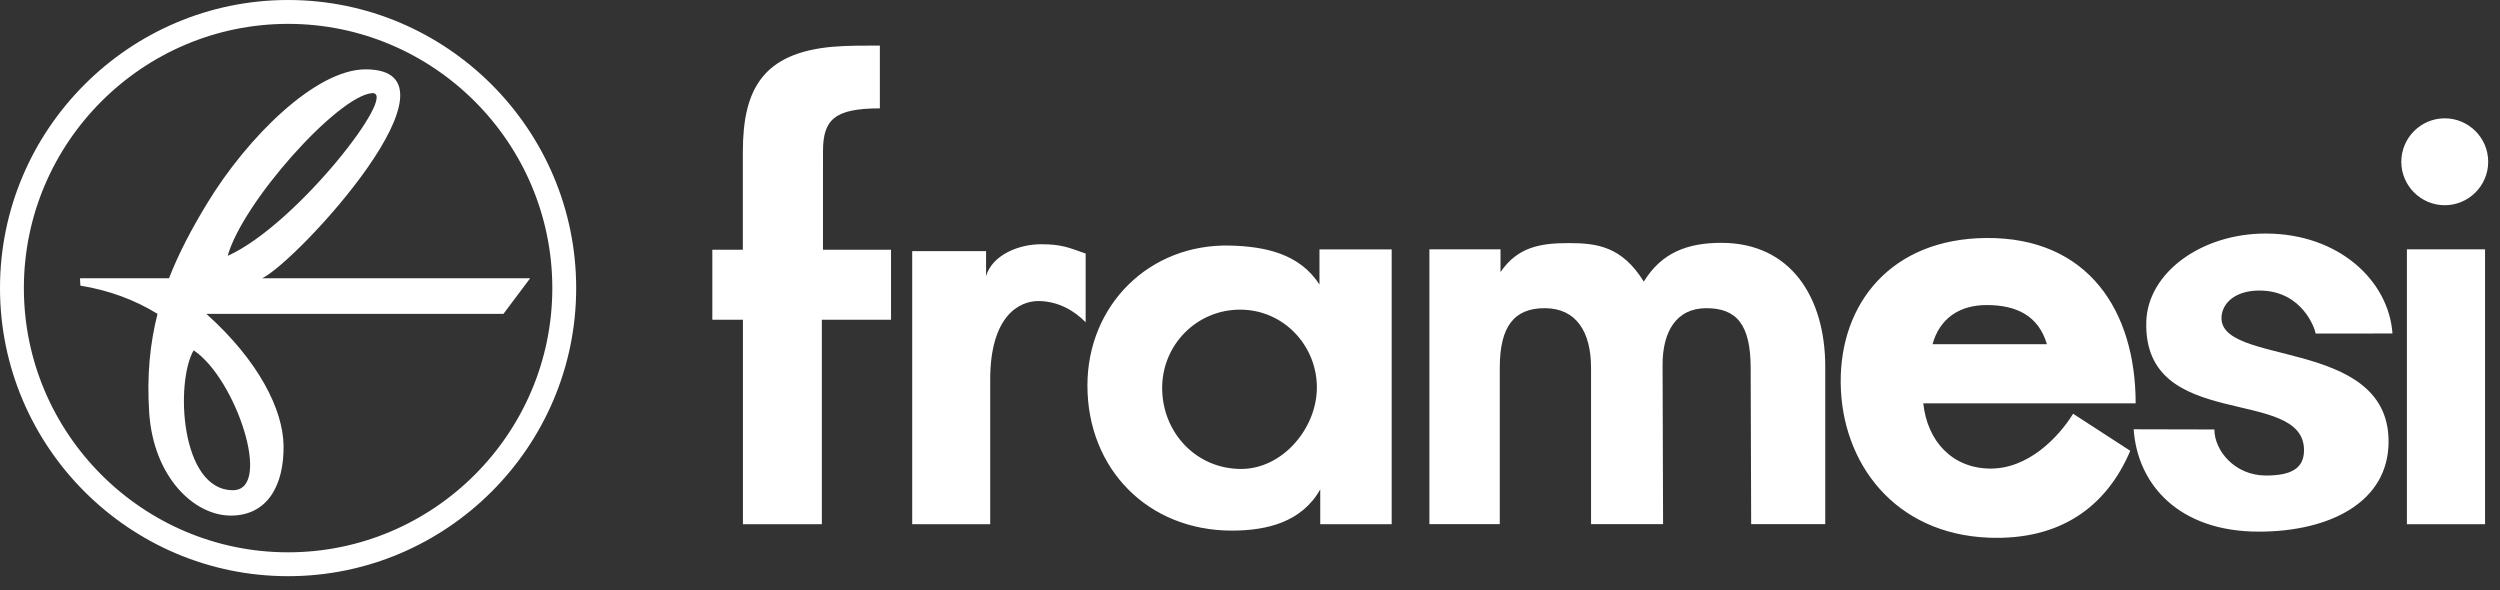 <?xml version="1.0" encoding="UTF-8"?> <svg xmlns="http://www.w3.org/2000/svg" width="161" height="38" viewBox="0 0 161 38" fill="none"><rect x="0" y="0" width="161" height="38" fill="#333333" stroke="none"/><path fill-rule="evenodd" clip-rule="evenodd" d="M18.553 37.106C28.772 37.106 37.106 28.772 37.106 18.553C37.106 8.335 28.772 0 18.553 0C8.334 0 8.99725e-08 8.334 8.99725e-08 18.553C-0.001 28.772 8.334 37.106 18.553 37.106ZM57.382 16.083V20.591H52.927V33.757H47.845V20.591H45.874V16.083H47.84V9.758C47.84 5.738 49.144 3.416 53.608 3.013C54.553 2.928 55.804 2.935 56.663 2.935V6.979C53.71 6.979 53.001 7.724 53.001 9.756L53 16.083H57.382ZM157.442 13.216C158.983 13.216 160.24 11.959 160.24 10.418C160.24 8.877 158.983 7.62 157.442 7.62C155.901 7.62 154.644 8.877 154.644 10.418C154.644 11.959 155.901 13.216 157.442 13.216ZM155.005 33.757V16.058H160.037V33.757H155.005ZM142.606 27.658C142.606 29.003 143.903 30.624 145.934 30.624C147.499 30.624 148.379 30.196 148.379 28.993C148.379 24.83 138.015 27.874 138.221 20.72C138.311 17.567 141.759 15.04 145.909 15.04C150.605 15.04 153.832 18.067 154.076 21.477L149.131 21.479C149.068 21.118 148.277 18.833 145.71 18.716C144.125 18.643 143.181 19.389 143.073 20.324C142.692 23.632 153.73 21.665 153.824 28.348C153.88 32.355 150.003 34.238 145.47 34.238C140.324 34.238 137.653 31.214 137.409 27.646L142.606 27.658ZM131.822 22.167C131.272 20.321 129.855 19.645 127.94 19.645C126.195 19.645 124.919 20.498 124.454 22.167H131.822ZM123.859 25.976C124.122 28.412 125.71 30.133 128.121 30.177C130.594 30.222 132.573 28.167 133.508 26.645L137.19 29.032C135.638 32.676 132.645 34.798 128.095 34.627C121.999 34.398 118.588 29.803 118.541 24.651C118.495 19.519 121.81 15.373 127.914 15.327C134.477 15.277 137.536 20.02 137.536 25.976H123.859ZM96.633 16.058V17.521C97.736 15.91 99.186 15.655 101.023 15.655C102.861 15.655 104.459 15.875 105.861 18.136C107.012 16.247 108.713 15.639 110.856 15.639C115.329 15.639 117.546 19.154 117.546 23.619V33.756H112.775L112.743 23.679C112.735 20.908 111.845 19.847 109.888 19.847C107.93 19.847 107.064 21.393 107.07 23.502L107.102 33.756H102.463V23.679C102.463 21.35 101.497 19.862 99.51 19.847C97.523 19.832 96.586 21.016 96.586 23.668V33.756H92.053V16.057H96.633V16.058ZM74.843 24.983C74.843 27.845 77.024 30.2 79.928 30.2C82.601 30.2 84.807 27.58 84.807 24.952C84.807 22.247 82.658 19.941 79.863 19.941C77.072 19.941 74.843 22.199 74.843 24.983ZM85.024 33.757V31.515C83.839 33.622 81.595 34.171 79.333 34.171C73.917 34.171 70.03 30.192 70.03 24.825C70.03 19.655 74.015 15.676 79.237 15.815C81.491 15.875 83.691 16.341 84.974 18.322V16.06H89.624V33.757H85.024ZM69.916 20.755C69.212 20.029 68.172 19.401 66.901 19.387C65.63 19.373 63.769 20.359 63.769 24.447V33.758H58.746V16.171H63.503V17.778C63.915 16.4 65.623 15.737 67.004 15.73C68.384 15.721 68.858 15.96 69.916 16.329V20.755ZM5.153 17.92H10.884C11.514 16.299 12.347 14.732 13.338 13.1C15.925 8.837 20.347 4.455 23.554 4.466C30.491 4.488 19.17 16.819 16.884 17.92H34.142L32.424 20.211H13.287C16.667 23.24 18.229 26.386 18.261 28.698C18.296 31.261 17.223 33.204 14.861 33.204C12.499 33.203 9.876 30.724 9.607 26.555C9.454 24.191 9.656 22.132 10.145 20.211C8.645 19.292 6.987 18.687 5.176 18.395L5.153 17.92ZM12.47 22.561C15.178 24.351 17.592 31.568 15.001 31.569C11.623 31.571 11.275 24.639 12.47 22.561ZM14.662 16.478C15.635 13.006 21.738 6.205 23.943 6C25.788 5.828 19.103 14.487 14.662 16.478ZM18.553 35.569C27.925 35.569 35.569 27.925 35.569 18.553C35.569 9.181 27.925 1.537 18.553 1.537C9.181 1.537 1.537 9.181 1.537 18.553C1.537 27.925 9.18 35.569 18.553 35.569Z" fill="white"></path></svg> 